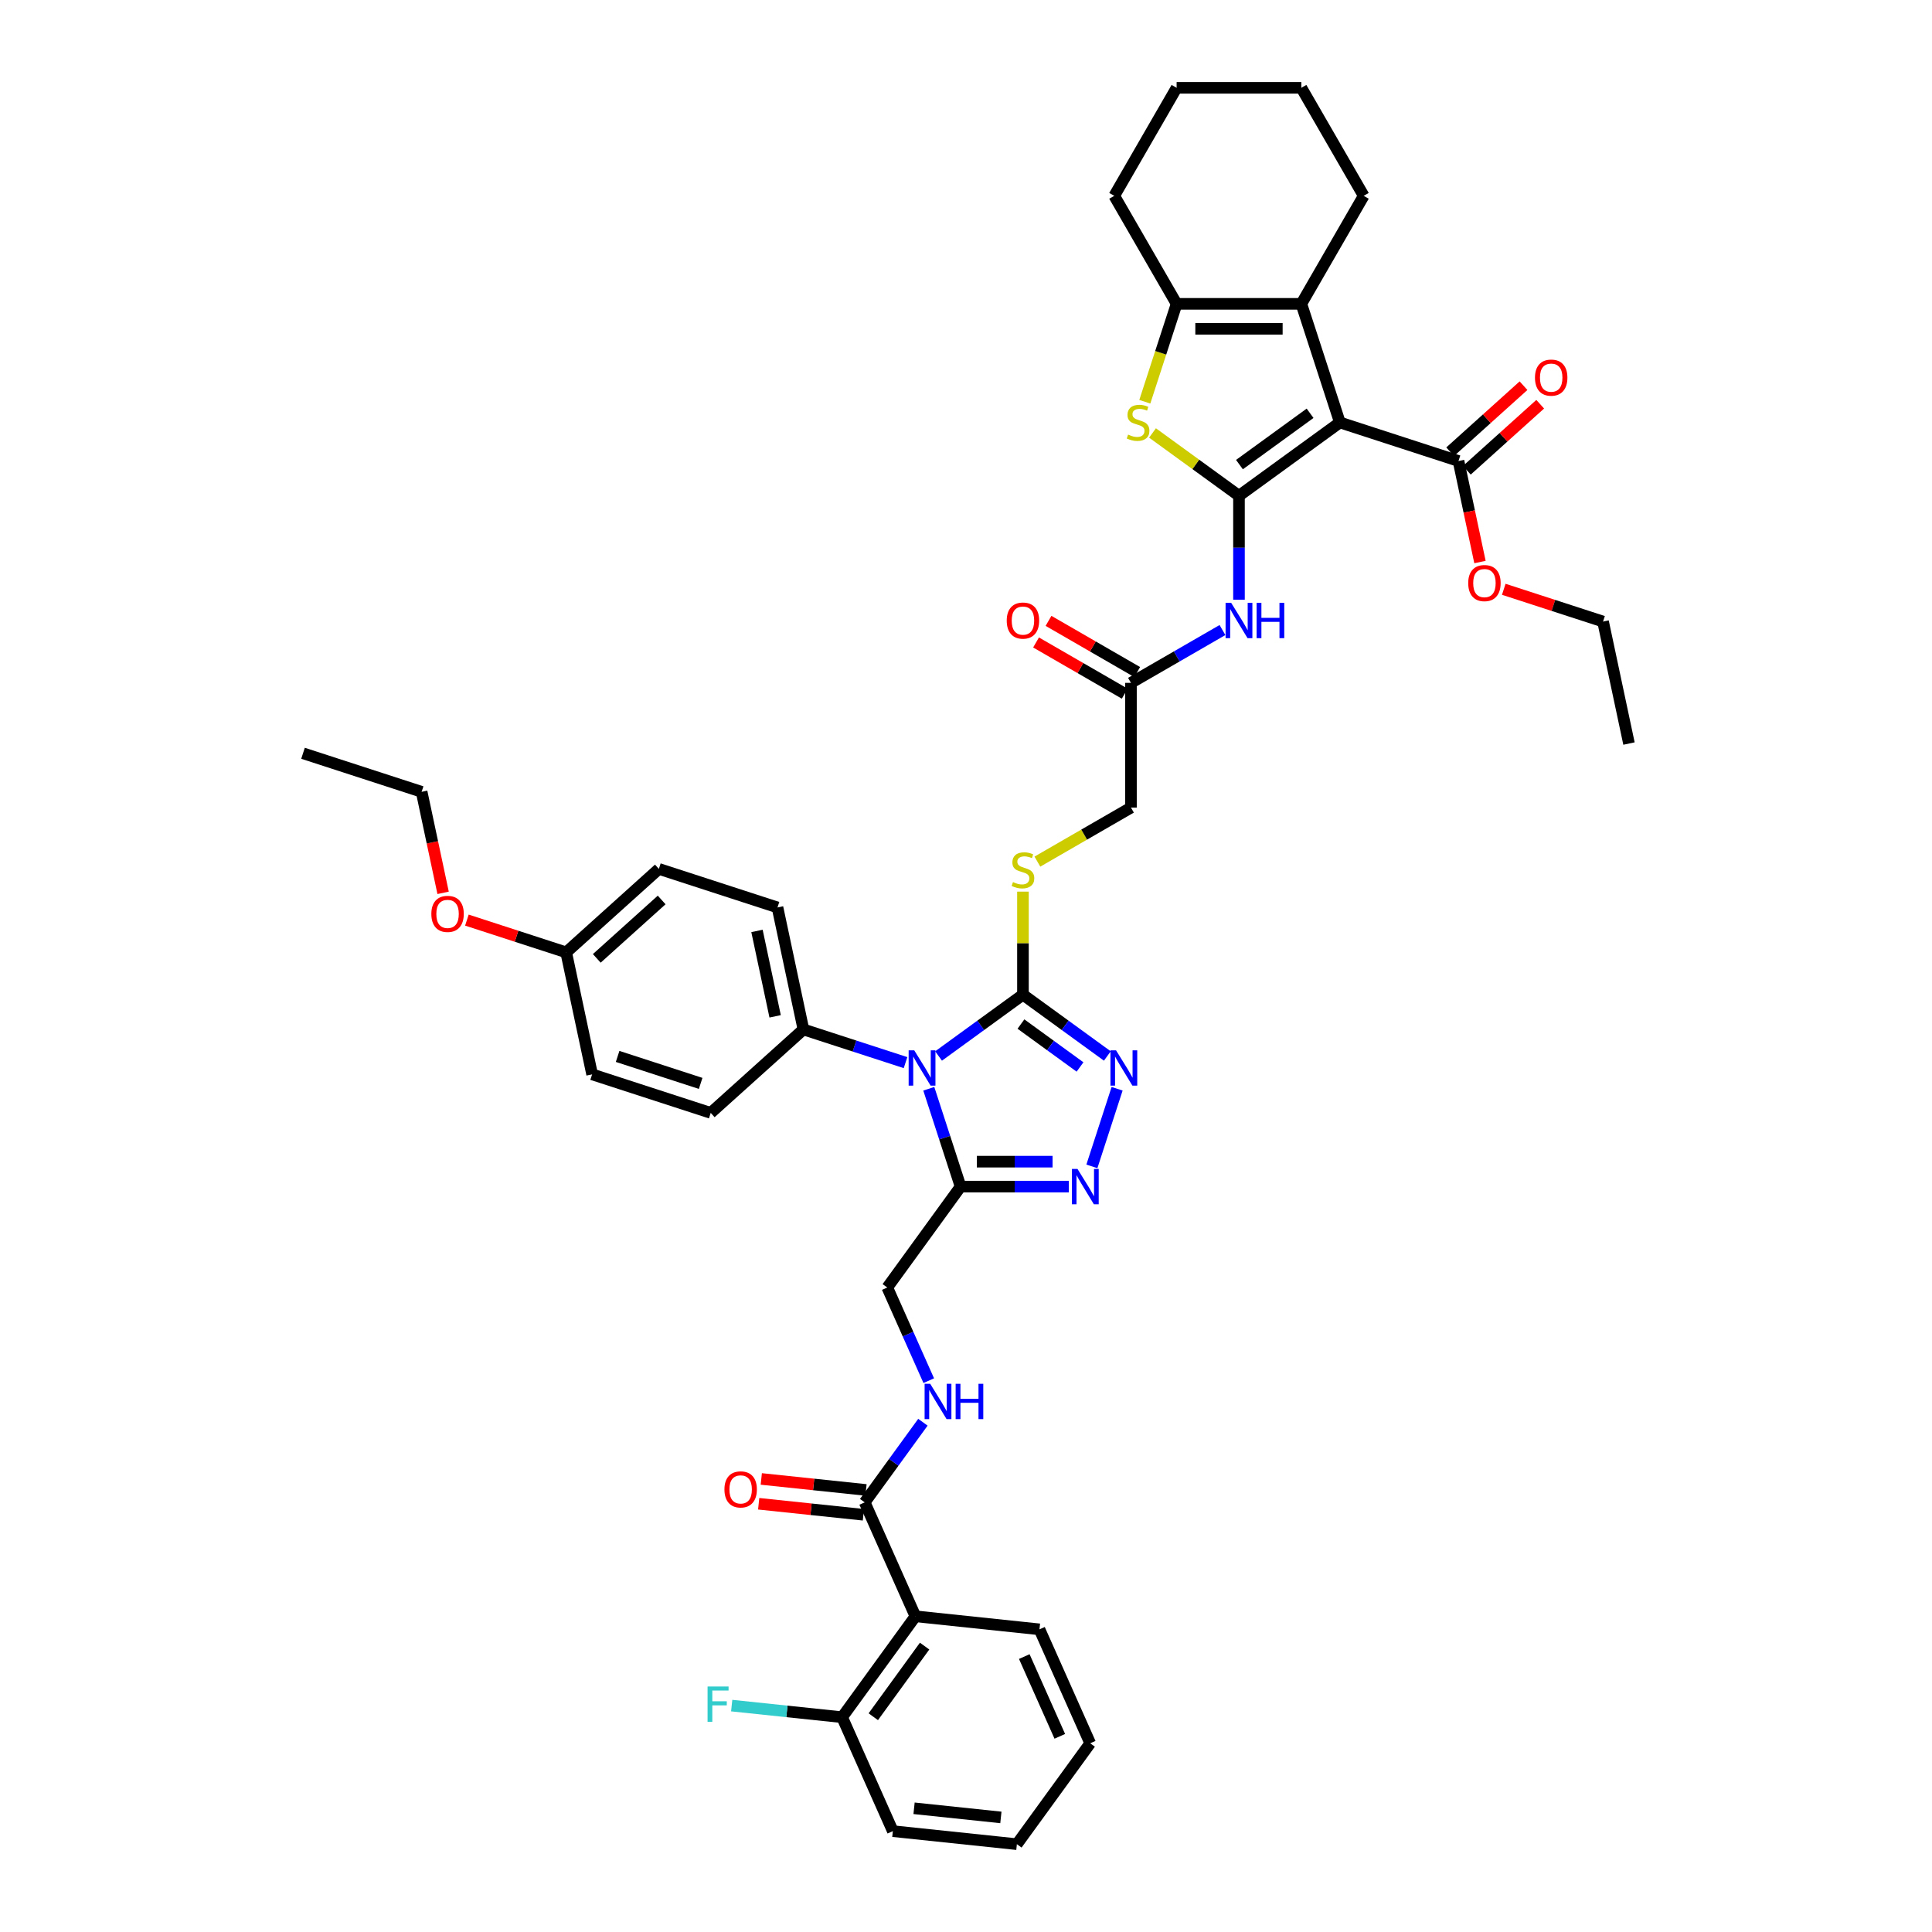 <?xml version='1.0' encoding='iso-8859-1'?>
<svg version='1.1' baseProfile='full'
              xmlns='http://www.w3.org/2000/svg'
                      xmlns:rdkit='http://www.rdkit.org/xml'
                      xmlns:xlink='http://www.w3.org/1999/xlink'
                  xml:space='preserve'
width='1000px' height='1000px' viewBox='0 0 1000 1000'>
<!-- END OF HEADER -->
<rect style='opacity:1.0;fill:#FFFFFF;stroke:none' width='1000' height='1000' x='0' y='0'> </rect>
<path class='bond-0' d='M 641.293,256.614 L 693.521,218.668' style='fill:none;fill-rule:evenodd;stroke:#000000;stroke-width:6px;stroke-linecap:butt;stroke-linejoin:miter;stroke-opacity:1' />
<path class='bond-0' d='M 641.538,240.477 L 678.098,213.915' style='fill:none;fill-rule:evenodd;stroke:#000000;stroke-width:6px;stroke-linecap:butt;stroke-linejoin:miter;stroke-opacity:1' />
<path class='bond-3' d='M 641.293,256.614 L 618.917,240.357' style='fill:none;fill-rule:evenodd;stroke:#000000;stroke-width:6px;stroke-linecap:butt;stroke-linejoin:miter;stroke-opacity:1' />
<path class='bond-3' d='M 618.917,240.357 L 596.541,224.1' style='fill:none;fill-rule:evenodd;stroke:#CCCC00;stroke-width:6px;stroke-linecap:butt;stroke-linejoin:miter;stroke-opacity:1' />
<path class='bond-9' d='M 641.293,256.614 L 641.293,283.515' style='fill:none;fill-rule:evenodd;stroke:#000000;stroke-width:6px;stroke-linecap:butt;stroke-linejoin:miter;stroke-opacity:1' />
<path class='bond-9' d='M 641.293,283.515 L 641.293,310.416' style='fill:none;fill-rule:evenodd;stroke:#0000FF;stroke-width:6px;stroke-linecap:butt;stroke-linejoin:miter;stroke-opacity:1' />
<path class='bond-5' d='M 693.521,218.668 L 673.572,157.271' style='fill:none;fill-rule:evenodd;stroke:#000000;stroke-width:6px;stroke-linecap:butt;stroke-linejoin:miter;stroke-opacity:1' />
<path class='bond-11' d='M 693.521,218.668 L 754.919,238.618' style='fill:none;fill-rule:evenodd;stroke:#000000;stroke-width:6px;stroke-linecap:butt;stroke-linejoin:miter;stroke-opacity:1' />
<path class='bond-1' d='M 485.797,546.579 L 507.637,530.711' style='fill:none;fill-rule:evenodd;stroke:#0000FF;stroke-width:6px;stroke-linecap:butt;stroke-linejoin:miter;stroke-opacity:1' />
<path class='bond-1' d='M 507.637,530.711 L 529.477,514.843' style='fill:none;fill-rule:evenodd;stroke:#000000;stroke-width:6px;stroke-linecap:butt;stroke-linejoin:miter;stroke-opacity:1' />
<path class='bond-4' d='M 480.744,563.544 L 488.971,588.865' style='fill:none;fill-rule:evenodd;stroke:#0000FF;stroke-width:6px;stroke-linecap:butt;stroke-linejoin:miter;stroke-opacity:1' />
<path class='bond-4' d='M 488.971,588.865 L 497.198,614.186' style='fill:none;fill-rule:evenodd;stroke:#000000;stroke-width:6px;stroke-linecap:butt;stroke-linejoin:miter;stroke-opacity:1' />
<path class='bond-13' d='M 468.702,550.011 L 442.277,541.425' style='fill:none;fill-rule:evenodd;stroke:#0000FF;stroke-width:6px;stroke-linecap:butt;stroke-linejoin:miter;stroke-opacity:1' />
<path class='bond-13' d='M 442.277,541.425 L 415.852,532.839' style='fill:none;fill-rule:evenodd;stroke:#000000;stroke-width:6px;stroke-linecap:butt;stroke-linejoin:miter;stroke-opacity:1' />
<path class='bond-2' d='M 529.477,514.843 L 529.477,488.174' style='fill:none;fill-rule:evenodd;stroke:#000000;stroke-width:6px;stroke-linecap:butt;stroke-linejoin:miter;stroke-opacity:1' />
<path class='bond-2' d='M 529.477,488.174 L 529.477,461.506' style='fill:none;fill-rule:evenodd;stroke:#CCCC00;stroke-width:6px;stroke-linecap:butt;stroke-linejoin:miter;stroke-opacity:1' />
<path class='bond-6' d='M 529.477,514.843 L 551.317,530.711' style='fill:none;fill-rule:evenodd;stroke:#000000;stroke-width:6px;stroke-linecap:butt;stroke-linejoin:miter;stroke-opacity:1' />
<path class='bond-6' d='M 551.317,530.711 L 573.158,546.579' style='fill:none;fill-rule:evenodd;stroke:#0000FF;stroke-width:6px;stroke-linecap:butt;stroke-linejoin:miter;stroke-opacity:1' />
<path class='bond-6' d='M 528.44,530.049 L 543.728,541.156' style='fill:none;fill-rule:evenodd;stroke:#000000;stroke-width:6px;stroke-linecap:butt;stroke-linejoin:miter;stroke-opacity:1' />
<path class='bond-6' d='M 543.728,541.156 L 559.016,552.264' style='fill:none;fill-rule:evenodd;stroke:#0000FF;stroke-width:6px;stroke-linecap:butt;stroke-linejoin:miter;stroke-opacity:1' />
<path class='bond-8' d='M 592.552,207.939 L 600.783,182.605' style='fill:none;fill-rule:evenodd;stroke:#CCCC00;stroke-width:6px;stroke-linecap:butt;stroke-linejoin:miter;stroke-opacity:1' />
<path class='bond-8' d='M 600.783,182.605 L 609.015,157.271' style='fill:none;fill-rule:evenodd;stroke:#000000;stroke-width:6px;stroke-linecap:butt;stroke-linejoin:miter;stroke-opacity:1' />
<path class='bond-17' d='M 497.198,614.186 L 459.253,666.414' style='fill:none;fill-rule:evenodd;stroke:#000000;stroke-width:6px;stroke-linecap:butt;stroke-linejoin:miter;stroke-opacity:1' />
<path class='bond-45' d='M 497.198,614.186 L 525.203,614.186' style='fill:none;fill-rule:evenodd;stroke:#000000;stroke-width:6px;stroke-linecap:butt;stroke-linejoin:miter;stroke-opacity:1' />
<path class='bond-45' d='M 525.203,614.186 L 553.208,614.186' style='fill:none;fill-rule:evenodd;stroke:#0000FF;stroke-width:6px;stroke-linecap:butt;stroke-linejoin:miter;stroke-opacity:1' />
<path class='bond-45' d='M 505.6,601.275 L 525.203,601.275' style='fill:none;fill-rule:evenodd;stroke:#000000;stroke-width:6px;stroke-linecap:butt;stroke-linejoin:miter;stroke-opacity:1' />
<path class='bond-45' d='M 525.203,601.275 L 544.807,601.275' style='fill:none;fill-rule:evenodd;stroke:#0000FF;stroke-width:6px;stroke-linecap:butt;stroke-linejoin:miter;stroke-opacity:1' />
<path class='bond-28' d='M 673.572,157.271 L 705.851,101.363' style='fill:none;fill-rule:evenodd;stroke:#000000;stroke-width:6px;stroke-linecap:butt;stroke-linejoin:miter;stroke-opacity:1' />
<path class='bond-43' d='M 673.572,157.271 L 609.015,157.271' style='fill:none;fill-rule:evenodd;stroke:#000000;stroke-width:6px;stroke-linecap:butt;stroke-linejoin:miter;stroke-opacity:1' />
<path class='bond-43' d='M 663.888,170.182 L 618.698,170.182' style='fill:none;fill-rule:evenodd;stroke:#000000;stroke-width:6px;stroke-linecap:butt;stroke-linejoin:miter;stroke-opacity:1' />
<path class='bond-7' d='M 578.21,563.544 L 565.158,603.714' style='fill:none;fill-rule:evenodd;stroke:#0000FF;stroke-width:6px;stroke-linecap:butt;stroke-linejoin:miter;stroke-opacity:1' />
<path class='bond-31' d='M 609.015,157.271 L 576.736,101.363' style='fill:none;fill-rule:evenodd;stroke:#000000;stroke-width:6px;stroke-linecap:butt;stroke-linejoin:miter;stroke-opacity:1' />
<path class='bond-15' d='M 632.746,326.106 L 609.066,339.778' style='fill:none;fill-rule:evenodd;stroke:#0000FF;stroke-width:6px;stroke-linecap:butt;stroke-linejoin:miter;stroke-opacity:1' />
<path class='bond-15' d='M 609.066,339.778 L 585.385,353.45' style='fill:none;fill-rule:evenodd;stroke:#000000;stroke-width:6px;stroke-linecap:butt;stroke-linejoin:miter;stroke-opacity:1' />
<path class='bond-10' d='M 473.822,836.594 L 447.565,777.618' style='fill:none;fill-rule:evenodd;stroke:#000000;stroke-width:6px;stroke-linecap:butt;stroke-linejoin:miter;stroke-opacity:1' />
<path class='bond-18' d='M 473.822,836.594 L 435.877,888.821' style='fill:none;fill-rule:evenodd;stroke:#000000;stroke-width:6px;stroke-linecap:butt;stroke-linejoin:miter;stroke-opacity:1' />
<path class='bond-18' d='M 478.576,852.017 L 452.014,888.576' style='fill:none;fill-rule:evenodd;stroke:#000000;stroke-width:6px;stroke-linecap:butt;stroke-linejoin:miter;stroke-opacity:1' />
<path class='bond-32' d='M 473.822,836.594 L 538.026,843.342' style='fill:none;fill-rule:evenodd;stroke:#000000;stroke-width:6px;stroke-linecap:butt;stroke-linejoin:miter;stroke-opacity:1' />
<path class='bond-19' d='M 759.238,243.415 L 778.223,226.321' style='fill:none;fill-rule:evenodd;stroke:#000000;stroke-width:6px;stroke-linecap:butt;stroke-linejoin:miter;stroke-opacity:1' />
<path class='bond-19' d='M 778.223,226.321 L 797.207,209.228' style='fill:none;fill-rule:evenodd;stroke:#FF0000;stroke-width:6px;stroke-linecap:butt;stroke-linejoin:miter;stroke-opacity:1' />
<path class='bond-19' d='M 750.599,233.82 L 769.583,216.726' style='fill:none;fill-rule:evenodd;stroke:#000000;stroke-width:6px;stroke-linecap:butt;stroke-linejoin:miter;stroke-opacity:1' />
<path class='bond-19' d='M 769.583,216.726 L 788.568,199.633' style='fill:none;fill-rule:evenodd;stroke:#FF0000;stroke-width:6px;stroke-linecap:butt;stroke-linejoin:miter;stroke-opacity:1' />
<path class='bond-25' d='M 754.919,238.618 L 760.476,264.762' style='fill:none;fill-rule:evenodd;stroke:#000000;stroke-width:6px;stroke-linecap:butt;stroke-linejoin:miter;stroke-opacity:1' />
<path class='bond-25' d='M 760.476,264.762 L 766.033,290.906' style='fill:none;fill-rule:evenodd;stroke:#FF0000;stroke-width:6px;stroke-linecap:butt;stroke-linejoin:miter;stroke-opacity:1' />
<path class='bond-12' d='M 447.565,777.618 L 462.631,756.881' style='fill:none;fill-rule:evenodd;stroke:#000000;stroke-width:6px;stroke-linecap:butt;stroke-linejoin:miter;stroke-opacity:1' />
<path class='bond-12' d='M 462.631,756.881 L 477.696,736.145' style='fill:none;fill-rule:evenodd;stroke:#0000FF;stroke-width:6px;stroke-linecap:butt;stroke-linejoin:miter;stroke-opacity:1' />
<path class='bond-20' d='M 448.24,771.197 L 421.141,768.349' style='fill:none;fill-rule:evenodd;stroke:#000000;stroke-width:6px;stroke-linecap:butt;stroke-linejoin:miter;stroke-opacity:1' />
<path class='bond-20' d='M 421.141,768.349 L 394.042,765.501' style='fill:none;fill-rule:evenodd;stroke:#FF0000;stroke-width:6px;stroke-linecap:butt;stroke-linejoin:miter;stroke-opacity:1' />
<path class='bond-20' d='M 446.89,784.038 L 419.791,781.19' style='fill:none;fill-rule:evenodd;stroke:#000000;stroke-width:6px;stroke-linecap:butt;stroke-linejoin:miter;stroke-opacity:1' />
<path class='bond-20' d='M 419.791,781.19 L 392.693,778.342' style='fill:none;fill-rule:evenodd;stroke:#FF0000;stroke-width:6px;stroke-linecap:butt;stroke-linejoin:miter;stroke-opacity:1' />
<path class='bond-23' d='M 415.852,532.839 L 402.429,469.693' style='fill:none;fill-rule:evenodd;stroke:#000000;stroke-width:6px;stroke-linecap:butt;stroke-linejoin:miter;stroke-opacity:1' />
<path class='bond-23' d='M 401.209,526.052 L 391.814,481.849' style='fill:none;fill-rule:evenodd;stroke:#000000;stroke-width:6px;stroke-linecap:butt;stroke-linejoin:miter;stroke-opacity:1' />
<path class='bond-24' d='M 415.852,532.839 L 367.876,576.036' style='fill:none;fill-rule:evenodd;stroke:#000000;stroke-width:6px;stroke-linecap:butt;stroke-linejoin:miter;stroke-opacity:1' />
<path class='bond-14' d='M 536.953,445.97 L 561.169,431.988' style='fill:none;fill-rule:evenodd;stroke:#CCCC00;stroke-width:6px;stroke-linecap:butt;stroke-linejoin:miter;stroke-opacity:1' />
<path class='bond-14' d='M 561.169,431.988 L 585.385,418.007' style='fill:none;fill-rule:evenodd;stroke:#000000;stroke-width:6px;stroke-linecap:butt;stroke-linejoin:miter;stroke-opacity:1' />
<path class='bond-21' d='M 588.613,347.859 L 565.662,334.608' style='fill:none;fill-rule:evenodd;stroke:#000000;stroke-width:6px;stroke-linecap:butt;stroke-linejoin:miter;stroke-opacity:1' />
<path class='bond-21' d='M 565.662,334.608 L 542.711,321.358' style='fill:none;fill-rule:evenodd;stroke:#FF0000;stroke-width:6px;stroke-linecap:butt;stroke-linejoin:miter;stroke-opacity:1' />
<path class='bond-21' d='M 582.157,359.041 L 559.206,345.79' style='fill:none;fill-rule:evenodd;stroke:#000000;stroke-width:6px;stroke-linecap:butt;stroke-linejoin:miter;stroke-opacity:1' />
<path class='bond-21' d='M 559.206,345.79 L 536.256,332.539' style='fill:none;fill-rule:evenodd;stroke:#FF0000;stroke-width:6px;stroke-linecap:butt;stroke-linejoin:miter;stroke-opacity:1' />
<path class='bond-22' d='M 585.385,353.45 L 585.385,418.007' style='fill:none;fill-rule:evenodd;stroke:#000000;stroke-width:6px;stroke-linecap:butt;stroke-linejoin:miter;stroke-opacity:1' />
<path class='bond-16' d='M 480.722,714.635 L 469.987,690.524' style='fill:none;fill-rule:evenodd;stroke:#0000FF;stroke-width:6px;stroke-linecap:butt;stroke-linejoin:miter;stroke-opacity:1' />
<path class='bond-16' d='M 469.987,690.524 L 459.253,666.414' style='fill:none;fill-rule:evenodd;stroke:#000000;stroke-width:6px;stroke-linecap:butt;stroke-linejoin:miter;stroke-opacity:1' />
<path class='bond-26' d='M 435.877,888.821 L 407.3,885.818' style='fill:none;fill-rule:evenodd;stroke:#000000;stroke-width:6px;stroke-linecap:butt;stroke-linejoin:miter;stroke-opacity:1' />
<path class='bond-26' d='M 407.3,885.818 L 378.723,882.814' style='fill:none;fill-rule:evenodd;stroke:#33CCCC;stroke-width:6px;stroke-linecap:butt;stroke-linejoin:miter;stroke-opacity:1' />
<path class='bond-34' d='M 435.877,888.821 L 462.134,947.797' style='fill:none;fill-rule:evenodd;stroke:#000000;stroke-width:6px;stroke-linecap:butt;stroke-linejoin:miter;stroke-opacity:1' />
<path class='bond-30' d='M 402.429,469.693 L 341.032,449.744' style='fill:none;fill-rule:evenodd;stroke:#000000;stroke-width:6px;stroke-linecap:butt;stroke-linejoin:miter;stroke-opacity:1' />
<path class='bond-29' d='M 367.876,576.036 L 306.479,556.087' style='fill:none;fill-rule:evenodd;stroke:#000000;stroke-width:6px;stroke-linecap:butt;stroke-linejoin:miter;stroke-opacity:1' />
<path class='bond-29' d='M 362.657,560.765 L 319.678,546.8' style='fill:none;fill-rule:evenodd;stroke:#000000;stroke-width:6px;stroke-linecap:butt;stroke-linejoin:miter;stroke-opacity:1' />
<path class='bond-35' d='M 778.347,305.015 L 804.043,313.364' style='fill:none;fill-rule:evenodd;stroke:#FF0000;stroke-width:6px;stroke-linecap:butt;stroke-linejoin:miter;stroke-opacity:1' />
<path class='bond-35' d='M 804.043,313.364 L 829.738,321.713' style='fill:none;fill-rule:evenodd;stroke:#000000;stroke-width:6px;stroke-linecap:butt;stroke-linejoin:miter;stroke-opacity:1' />
<path class='bond-27' d='M 293.057,492.941 L 306.479,556.087' style='fill:none;fill-rule:evenodd;stroke:#000000;stroke-width:6px;stroke-linecap:butt;stroke-linejoin:miter;stroke-opacity:1' />
<path class='bond-33' d='M 293.057,492.941 L 267.361,484.592' style='fill:none;fill-rule:evenodd;stroke:#000000;stroke-width:6px;stroke-linecap:butt;stroke-linejoin:miter;stroke-opacity:1' />
<path class='bond-33' d='M 267.361,484.592 L 241.665,476.243' style='fill:none;fill-rule:evenodd;stroke:#FF0000;stroke-width:6px;stroke-linecap:butt;stroke-linejoin:miter;stroke-opacity:1' />
<path class='bond-46' d='M 293.057,492.941 L 341.032,449.744' style='fill:none;fill-rule:evenodd;stroke:#000000;stroke-width:6px;stroke-linecap:butt;stroke-linejoin:miter;stroke-opacity:1' />
<path class='bond-46' d='M 308.892,496.056 L 342.475,465.818' style='fill:none;fill-rule:evenodd;stroke:#000000;stroke-width:6px;stroke-linecap:butt;stroke-linejoin:miter;stroke-opacity:1' />
<path class='bond-37' d='M 705.851,101.363 L 673.572,45.455' style='fill:none;fill-rule:evenodd;stroke:#000000;stroke-width:6px;stroke-linecap:butt;stroke-linejoin:miter;stroke-opacity:1' />
<path class='bond-38' d='M 576.736,101.363 L 609.015,45.455' style='fill:none;fill-rule:evenodd;stroke:#000000;stroke-width:6px;stroke-linecap:butt;stroke-linejoin:miter;stroke-opacity:1' />
<path class='bond-39' d='M 538.026,843.342 L 564.284,902.318' style='fill:none;fill-rule:evenodd;stroke:#000000;stroke-width:6px;stroke-linecap:butt;stroke-linejoin:miter;stroke-opacity:1' />
<path class='bond-39' d='M 530.169,857.44 L 548.55,898.723' style='fill:none;fill-rule:evenodd;stroke:#000000;stroke-width:6px;stroke-linecap:butt;stroke-linejoin:miter;stroke-opacity:1' />
<path class='bond-36' d='M 229.351,462.133 L 223.794,435.989' style='fill:none;fill-rule:evenodd;stroke:#FF0000;stroke-width:6px;stroke-linecap:butt;stroke-linejoin:miter;stroke-opacity:1' />
<path class='bond-36' d='M 223.794,435.989 L 218.237,409.845' style='fill:none;fill-rule:evenodd;stroke:#000000;stroke-width:6px;stroke-linecap:butt;stroke-linejoin:miter;stroke-opacity:1' />
<path class='bond-47' d='M 462.134,947.797 L 526.338,954.545' style='fill:none;fill-rule:evenodd;stroke:#000000;stroke-width:6px;stroke-linecap:butt;stroke-linejoin:miter;stroke-opacity:1' />
<path class='bond-47' d='M 473.115,935.969 L 518.057,940.693' style='fill:none;fill-rule:evenodd;stroke:#000000;stroke-width:6px;stroke-linecap:butt;stroke-linejoin:miter;stroke-opacity:1' />
<path class='bond-40' d='M 829.738,321.713 L 843.161,384.86' style='fill:none;fill-rule:evenodd;stroke:#000000;stroke-width:6px;stroke-linecap:butt;stroke-linejoin:miter;stroke-opacity:1' />
<path class='bond-41' d='M 218.237,409.845 L 156.839,389.896' style='fill:none;fill-rule:evenodd;stroke:#000000;stroke-width:6px;stroke-linecap:butt;stroke-linejoin:miter;stroke-opacity:1' />
<path class='bond-44' d='M 673.572,45.455 L 609.015,45.455' style='fill:none;fill-rule:evenodd;stroke:#000000;stroke-width:6px;stroke-linecap:butt;stroke-linejoin:miter;stroke-opacity:1' />
<path class='bond-42' d='M 564.284,902.318 L 526.338,954.545' style='fill:none;fill-rule:evenodd;stroke:#000000;stroke-width:6px;stroke-linecap:butt;stroke-linejoin:miter;stroke-opacity:1' />
<path  class='atom-2' d='M 473.208 543.647
L 479.199 553.331
Q 479.793 554.286, 480.748 556.016
Q 481.704 557.747, 481.755 557.85
L 481.755 543.647
L 484.183 543.647
L 484.183 561.93
L 481.678 561.93
L 475.248 551.342
Q 474.499 550.103, 473.699 548.683
Q 472.924 547.262, 472.691 546.823
L 472.691 561.93
L 470.316 561.93
L 470.316 543.647
L 473.208 543.647
' fill='#0000FF'/>
<path  class='atom-4' d='M 583.901 224.943
Q 584.107 225.021, 584.96 225.382
Q 585.812 225.744, 586.741 225.976
Q 587.697 226.183, 588.626 226.183
Q 590.357 226.183, 591.364 225.356
Q 592.371 224.504, 592.371 223.032
Q 592.371 222.025, 591.854 221.406
Q 591.364 220.786, 590.589 220.45
Q 589.814 220.114, 588.523 219.727
Q 586.896 219.236, 585.915 218.772
Q 584.96 218.307, 584.262 217.326
Q 583.591 216.344, 583.591 214.692
Q 583.591 212.393, 585.14 210.973
Q 586.716 209.553, 589.814 209.553
Q 591.932 209.553, 594.333 210.56
L 593.739 212.548
Q 591.544 211.645, 589.892 211.645
Q 588.11 211.645, 587.129 212.393
Q 586.148 213.116, 586.173 214.382
Q 586.173 215.363, 586.664 215.957
Q 587.18 216.551, 587.903 216.887
Q 588.652 217.222, 589.892 217.61
Q 591.544 218.126, 592.526 218.643
Q 593.507 219.159, 594.204 220.218
Q 594.927 221.251, 594.927 223.032
Q 594.927 225.563, 593.223 226.932
Q 591.544 228.274, 588.73 228.274
Q 587.103 228.274, 585.863 227.913
Q 584.65 227.577, 583.204 226.983
L 583.901 224.943
' fill='#CCCC00'/>
<path  class='atom-7' d='M 577.664 543.647
L 583.655 553.331
Q 584.248 554.286, 585.204 556.016
Q 586.159 557.747, 586.211 557.85
L 586.211 543.647
L 588.638 543.647
L 588.638 561.93
L 586.134 561.93
L 579.704 551.342
Q 578.955 550.103, 578.154 548.683
Q 577.38 547.262, 577.147 546.823
L 577.147 561.93
L 574.771 561.93
L 574.771 543.647
L 577.664 543.647
' fill='#0000FF'/>
<path  class='atom-8' d='M 557.714 605.045
L 563.705 614.728
Q 564.299 615.684, 565.255 617.414
Q 566.21 619.144, 566.262 619.247
L 566.262 605.045
L 568.689 605.045
L 568.689 623.327
L 566.184 623.327
L 559.754 612.74
Q 559.005 611.501, 558.205 610.08
Q 557.43 608.66, 557.198 608.221
L 557.198 623.327
L 554.822 623.327
L 554.822 605.045
L 557.714 605.045
' fill='#0000FF'/>
<path  class='atom-10' d='M 637.252 312.03
L 643.243 321.714
Q 643.837 322.669, 644.792 324.399
Q 645.748 326.129, 645.799 326.233
L 645.799 312.03
L 648.227 312.03
L 648.227 330.313
L 645.722 330.313
L 639.292 319.725
Q 638.543 318.486, 637.743 317.065
Q 636.968 315.645, 636.736 315.206
L 636.736 330.313
L 634.36 330.313
L 634.36 312.03
L 637.252 312.03
' fill='#0000FF'/>
<path  class='atom-10' d='M 650.422 312.03
L 652.901 312.03
L 652.901 319.803
L 662.249 319.803
L 662.249 312.03
L 664.728 312.03
L 664.728 330.313
L 662.249 330.313
L 662.249 321.869
L 652.901 321.869
L 652.901 330.313
L 650.422 330.313
L 650.422 312.03
' fill='#0000FF'/>
<path  class='atom-15' d='M 524.312 456.561
Q 524.519 456.638, 525.371 457
Q 526.223 457.361, 527.153 457.594
Q 528.108 457.8, 529.038 457.8
Q 530.768 457.8, 531.775 456.974
Q 532.782 456.122, 532.782 454.65
Q 532.782 453.643, 532.266 453.023
Q 531.775 452.403, 531.001 452.067
Q 530.226 451.732, 528.935 451.344
Q 527.308 450.854, 526.327 450.389
Q 525.371 449.924, 524.674 448.943
Q 524.003 447.962, 524.003 446.309
Q 524.003 444.011, 525.552 442.59
Q 527.127 441.17, 530.226 441.17
Q 532.343 441.17, 534.745 442.177
L 534.151 444.166
Q 531.956 443.262, 530.303 443.262
Q 528.522 443.262, 527.54 444.011
Q 526.559 444.734, 526.585 445.999
Q 526.585 446.98, 527.076 447.574
Q 527.592 448.168, 528.315 448.504
Q 529.064 448.84, 530.303 449.227
Q 531.956 449.743, 532.937 450.26
Q 533.919 450.776, 534.616 451.835
Q 535.339 452.868, 535.339 454.65
Q 535.339 457.18, 533.635 458.549
Q 531.956 459.892, 529.141 459.892
Q 527.514 459.892, 526.275 459.53
Q 525.061 459.195, 523.615 458.601
L 524.312 456.561
' fill='#CCCC00'/>
<path  class='atom-17' d='M 481.469 716.249
L 487.46 725.932
Q 488.054 726.888, 489.009 728.618
Q 489.965 730.348, 490.017 730.451
L 490.017 716.249
L 492.444 716.249
L 492.444 734.531
L 489.939 734.531
L 483.509 723.944
Q 482.76 722.704, 481.96 721.284
Q 481.185 719.864, 480.953 719.425
L 480.953 734.531
L 478.577 734.531
L 478.577 716.249
L 481.469 716.249
' fill='#0000FF'/>
<path  class='atom-17' d='M 494.639 716.249
L 497.118 716.249
L 497.118 724.021
L 506.466 724.021
L 506.466 716.249
L 508.945 716.249
L 508.945 734.531
L 506.466 734.531
L 506.466 726.087
L 497.118 726.087
L 497.118 734.531
L 494.639 734.531
L 494.639 716.249
' fill='#0000FF'/>
<path  class='atom-20' d='M 794.502 195.472
Q 794.502 191.082, 796.671 188.629
Q 798.84 186.176, 802.894 186.176
Q 806.948 186.176, 809.117 188.629
Q 811.286 191.082, 811.286 195.472
Q 811.286 199.914, 809.092 202.444
Q 806.897 204.949, 802.894 204.949
Q 798.866 204.949, 796.671 202.444
Q 794.502 199.939, 794.502 195.472
M 802.894 202.883
Q 805.683 202.883, 807.181 201.024
Q 808.704 199.139, 808.704 195.472
Q 808.704 191.883, 807.181 190.075
Q 805.683 188.242, 802.894 188.242
Q 800.105 188.242, 798.582 190.049
Q 797.084 191.857, 797.084 195.472
Q 797.084 199.165, 798.582 201.024
Q 800.105 202.883, 802.894 202.883
' fill='#FF0000'/>
<path  class='atom-21' d='M 374.969 770.921
Q 374.969 766.531, 377.138 764.078
Q 379.307 761.625, 383.361 761.625
Q 387.415 761.625, 389.584 764.078
Q 391.754 766.531, 391.754 770.921
Q 391.754 775.363, 389.559 777.893
Q 387.364 780.398, 383.361 780.398
Q 379.333 780.398, 377.138 777.893
Q 374.969 775.389, 374.969 770.921
M 383.361 778.332
Q 386.15 778.332, 387.648 776.473
Q 389.171 774.588, 389.171 770.921
Q 389.171 767.332, 387.648 765.524
Q 386.15 763.691, 383.361 763.691
Q 380.572 763.691, 379.049 765.498
Q 377.551 767.306, 377.551 770.921
Q 377.551 774.614, 379.049 776.473
Q 380.572 778.332, 383.361 778.332
' fill='#FF0000'/>
<path  class='atom-22' d='M 521.085 321.223
Q 521.085 316.833, 523.254 314.38
Q 525.423 311.927, 529.477 311.927
Q 533.531 311.927, 535.7 314.38
Q 537.869 316.833, 537.869 321.223
Q 537.869 325.664, 535.675 328.195
Q 533.48 330.7, 529.477 330.7
Q 525.449 330.7, 523.254 328.195
Q 521.085 325.69, 521.085 321.223
M 529.477 328.634
Q 532.266 328.634, 533.764 326.775
Q 535.287 324.89, 535.287 321.223
Q 535.287 317.634, 533.764 315.826
Q 532.266 313.993, 529.477 313.993
Q 526.688 313.993, 525.165 315.8
Q 523.667 317.608, 523.667 321.223
Q 523.667 324.916, 525.165 326.775
Q 526.688 328.634, 529.477 328.634
' fill='#FF0000'/>
<path  class='atom-26' d='M 759.948 301.816
Q 759.948 297.426, 762.118 294.973
Q 764.287 292.519, 768.341 292.519
Q 772.395 292.519, 774.564 294.973
Q 776.733 297.426, 776.733 301.816
Q 776.733 306.257, 774.538 308.788
Q 772.343 311.293, 768.341 311.293
Q 764.313 311.293, 762.118 308.788
Q 759.948 306.283, 759.948 301.816
M 768.341 309.227
Q 771.13 309.227, 772.627 307.368
Q 774.151 305.483, 774.151 301.816
Q 774.151 298.226, 772.627 296.419
Q 771.13 294.585, 768.341 294.585
Q 765.552 294.585, 764.028 296.393
Q 762.531 298.201, 762.531 301.816
Q 762.531 305.508, 764.028 307.368
Q 765.552 309.227, 768.341 309.227
' fill='#FF0000'/>
<path  class='atom-27' d='M 366.237 872.932
L 377.109 872.932
L 377.109 875.024
L 368.691 875.024
L 368.691 880.576
L 376.179 880.576
L 376.179 882.693
L 368.691 882.693
L 368.691 891.215
L 366.237 891.215
L 366.237 872.932
' fill='#33CCCC'/>
<path  class='atom-34' d='M 223.267 473.043
Q 223.267 468.653, 225.436 466.2
Q 227.605 463.747, 231.659 463.747
Q 235.713 463.747, 237.882 466.2
Q 240.052 468.653, 240.052 473.043
Q 240.052 477.485, 237.857 480.015
Q 235.662 482.52, 231.659 482.52
Q 227.631 482.52, 225.436 480.015
Q 223.267 477.511, 223.267 473.043
M 231.659 480.454
Q 234.448 480.454, 235.946 478.595
Q 237.469 476.71, 237.469 473.043
Q 237.469 469.454, 235.946 467.646
Q 234.448 465.813, 231.659 465.813
Q 228.87 465.813, 227.347 467.62
Q 225.849 469.428, 225.849 473.043
Q 225.849 476.736, 227.347 478.595
Q 228.87 480.454, 231.659 480.454
' fill='#FF0000'/>
</svg>
